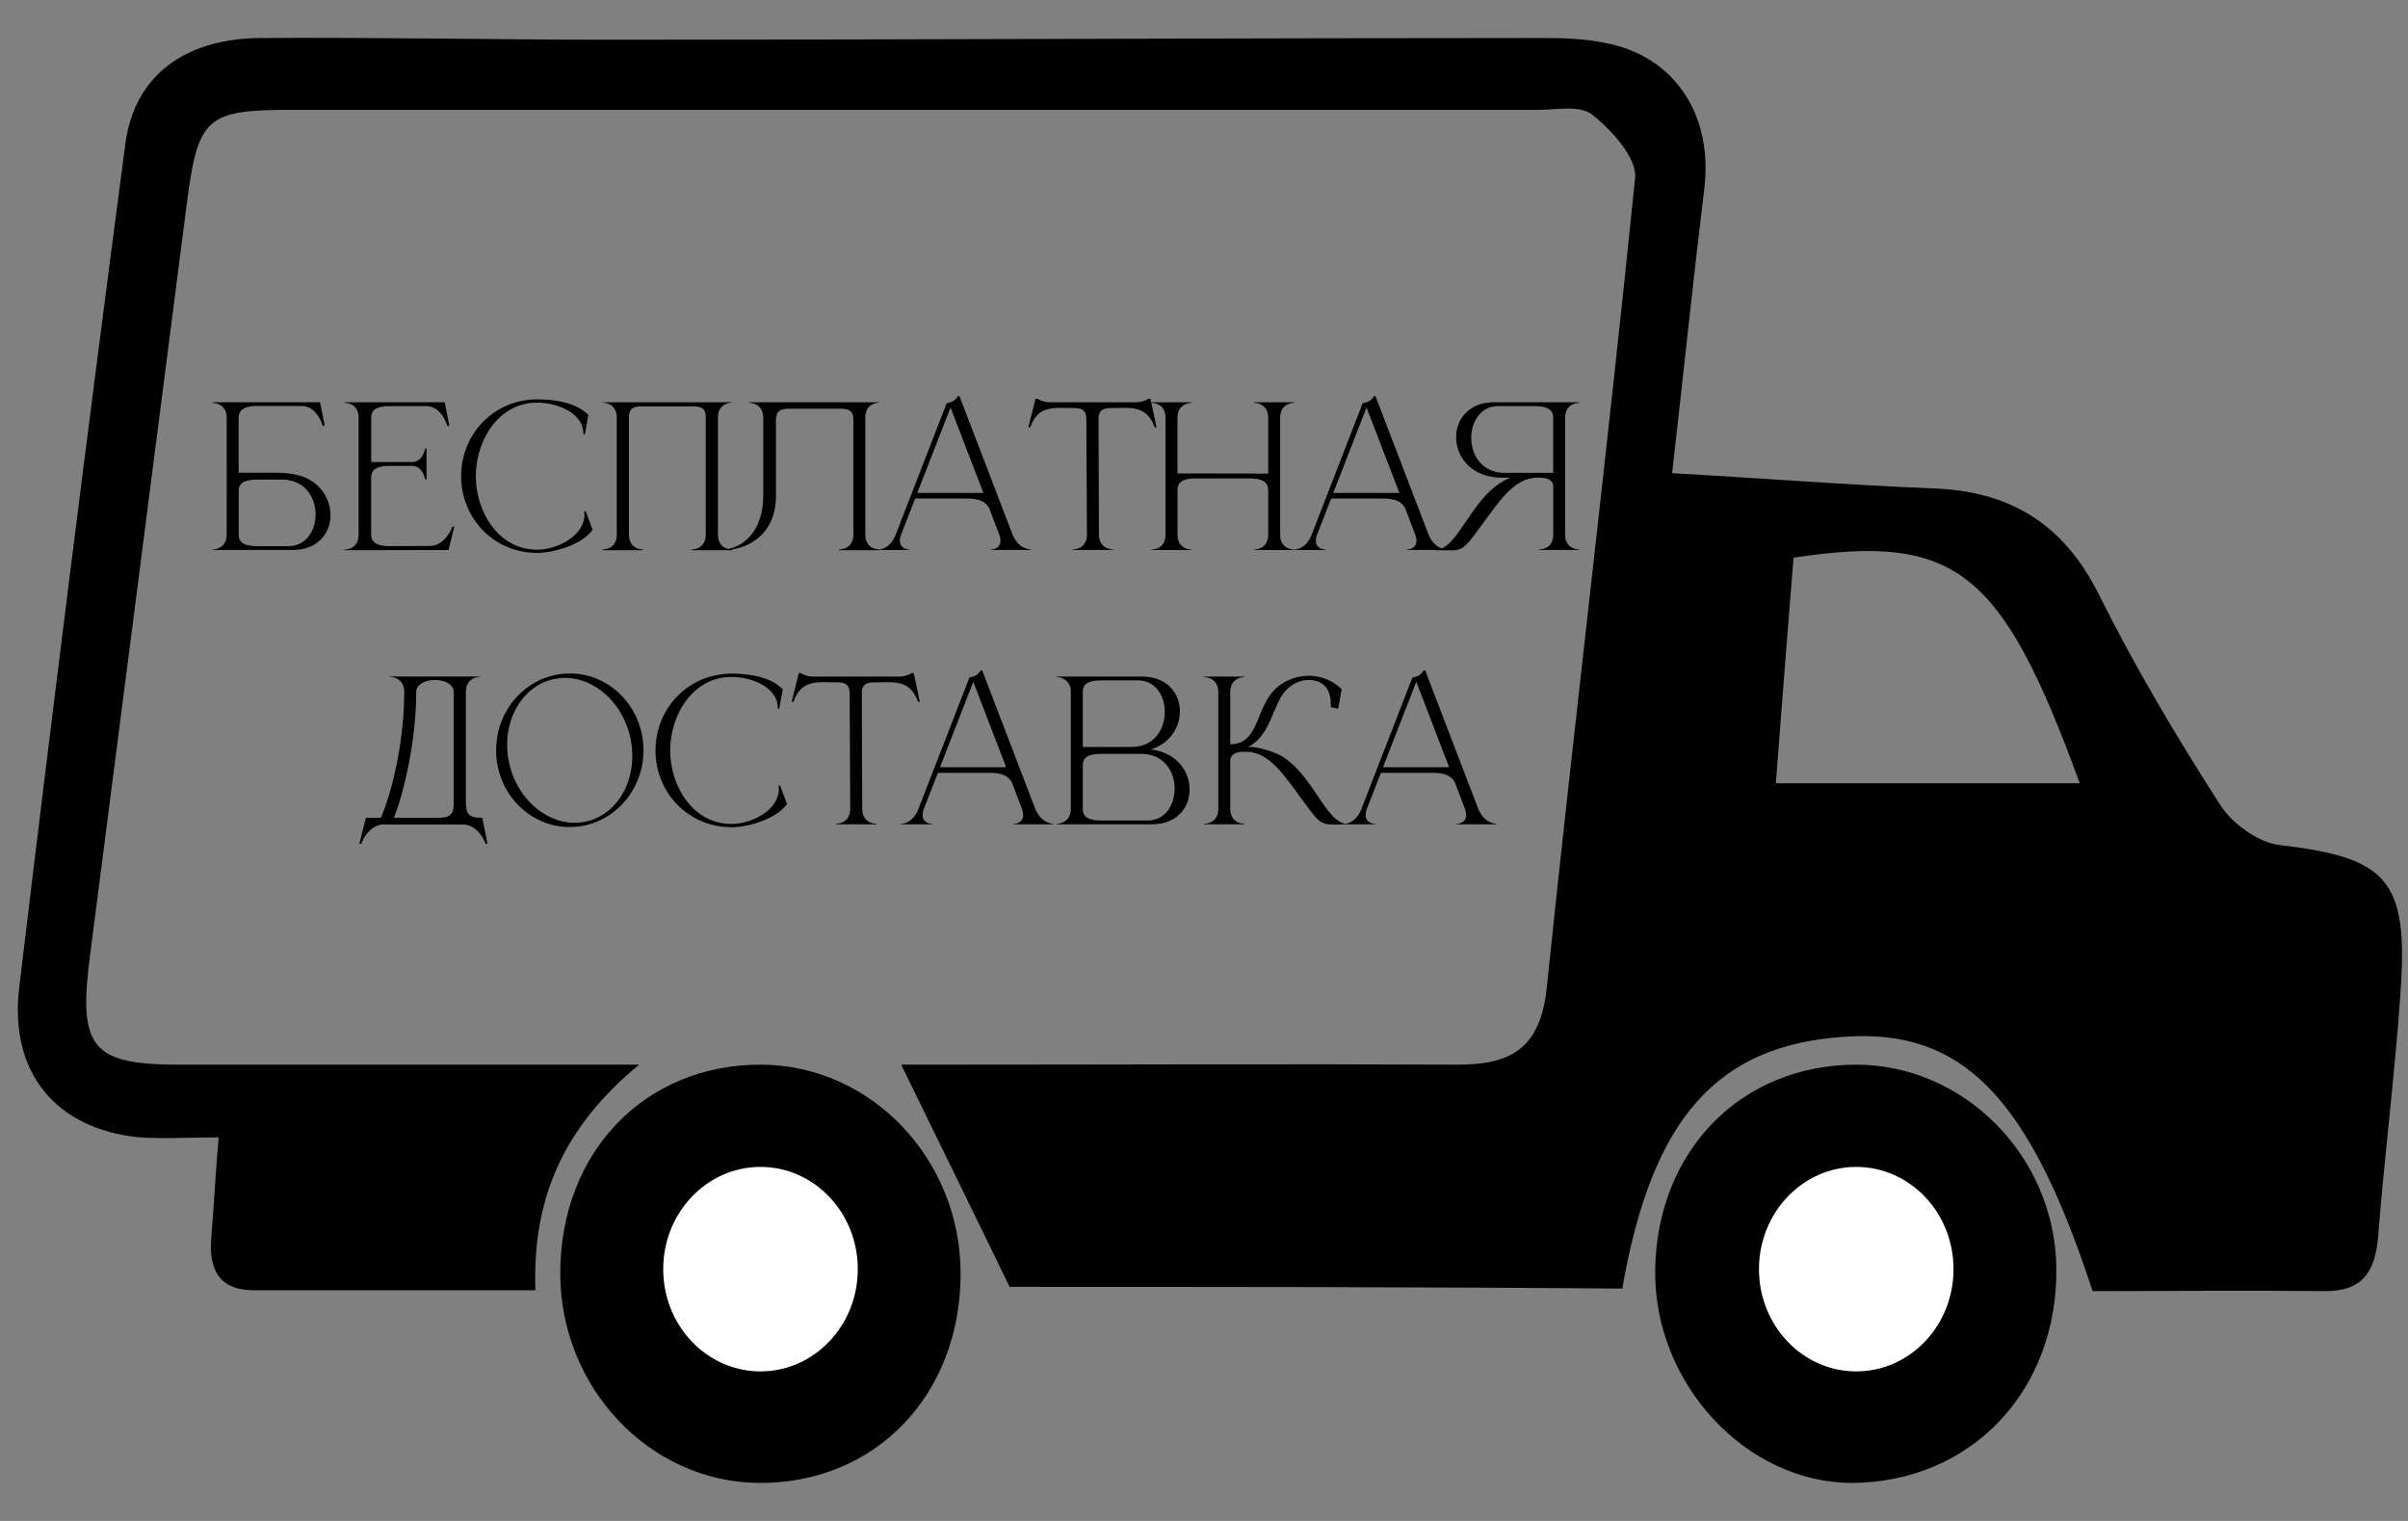 <svg xmlns="http://www.w3.org/2000/svg" width="57" height="36" fill="none"><rect width="100%" height="100%" fill="#808080" stroke="none"/><path fill="#000" d="M23.9 30.46c-.932-1.92-1.75-3.58-2.568-5.26h.99c4.053 0 8.125-.02 12.178 0 1.218 0 1.96-.34 2.113-1.82.666-6.4 1.446-12.78 2.093-19.18.038-.46-.552-1.12-1.009-1.48-.285-.24-.856-.12-1.294-.12H6.888c-2.017 0-2.208.18-2.474 2.28-.761 5.92-1.522 11.84-2.284 17.74-.285 2.18.038 2.58 2.113 2.58h10.885c-1.77 1.46-2.531 3.14-2.455 5.34h-6.66c-.8 0-1.085-.46-1.01-1.26.058-.72.096-1.46.172-2.36-.666 0-1.275.04-1.884 0-1.96-.2-3.083-1.52-2.835-3.56.799-6.66 1.636-13.32 2.512-19.96.21-1.58 1.37-2.48 3.178-2.5 2.778-.02 5.557.04 8.335.04C21.846.94 29.21.9 36.575.9c.475 0 .97.02 1.446.12 1.636.32 2.53 1.72 2.322 3.44-.267 2.2-.495 4.4-.762 6.74 2.15.12 4.149.28 6.166.36 1.789.06 3.083.8 3.94 2.52.856 1.72 1.845 3.38 2.873 4.98.285.44.894.88 1.389.94 2.57.3 3.064.82 2.873 3.5-.133 1.94-.38 3.86-.532 5.8-.076.84-.4 1.26-1.237 1.26-1.846-.02-3.692 0-5.519 0-1.503-4.6-3.083-6.22-5.88-6.02-3.007.2-4.548 1.92-5.253 5.96-4.91-.04-9.876-.04-14.5-.04Zm18.136-11.92h7.194c-1.846-5.06-2.931-5.92-6.775-5.34-.133 1.66-.267 3.34-.419 5.34Z"/><path fill="#000" d="M43.938 25.2c2.55 0 4.7 2.16 4.738 4.8.038 2.92-2.017 5.08-4.834 5.1-2.511 0-4.7-2.36-4.662-5.04.038-2.82 2.036-4.86 4.758-4.86Zm.228 6.32c1.066-.1 1.16-.62 1.275-1.26.171-.96-.438-1.66-1.446-1.7-.952-.04-1.523.52-1.58 1.46-.076 1.04.704 1.6 1.751 1.5ZM22.739 30.14c0 2.88-2.018 4.98-4.777 4.96-2.588-.02-4.7-2.26-4.7-4.96 0-2.88 2.017-4.96 4.776-4.94 2.588.02 4.7 2.24 4.7 4.94Zm-3.178-.06c-.038-.94-.628-1.56-1.637-1.52-.97.04-1.484.68-1.465 1.6.019.98.609 1.62 1.617 1.58.952-.04 1.523-.64 1.485-1.66Z"/><path fill="#fff" d="M43.94 32.46c1.271 0 2.302-1.083 2.302-2.42 0-1.336-1.03-2.42-2.303-2.42-1.271 0-2.302 1.084-2.302 2.42 0 1.337 1.03 2.42 2.302 2.42Z"/><path fill="#000" d="M5.65 11.188h.796c.279 0 .608.018.86.155a.969.969 0 0 1 .517.851v.023c-.013.417-.31.801-.897.801H5.031v-.013h.005c.027 0 .32-.01.33-.34V9.893c0-.348-.307-.357-.34-.357v-.014h2.55l.11.55-.046.013s-.123-.476-.503-.476H6.043c-.316.014-.394.138-.394.28v1.3Zm0 .443v1.017c0 .15.068.279.443.279h.733c.393 0 .613-.32.64-.673 0-.023.005-.05.005-.073 0-.408-.256-.829-.797-.829h-.58c-.376 0-.445.124-.445.28Zm2.84-1.739c0-.348-.303-.357-.335-.357v-.014h2.371l.11.55-.046.018s-.123-.476-.503-.476h-.92c-.316.014-.38.133-.38.28v1.043h.966c.26 0 .311-.32.311-.32h.032v.732h-.032s-.05-.32-.311-.32H9.23c-.37 0-.444.127-.444.278v1.342c0 .15.073.279.444.279l.943-.005c.375 0 .535-.458.535-.458h.046l-.137.554-2.463.005v-.014c.032 0 .335-.009.335-.357v-2.76Zm4.224 3.195c-1.016 0-1.798-.81-1.798-1.817 0-1.002.782-1.817 1.798-1.817.435 0 .925.078 1.213.37l-.082.458h-.037v-.027c0-.444-.563-.723-1.094-.723-.929 0-1.45.915-1.45 1.739 0 .824.521 1.74 1.45 1.74.43 0 1.03-.27 1.113-.733l.009-.083-.01-.087.037-.009.165.44c-.242.348-.91.549-1.314.549Zm4.614-.064h-.957v-.018h.005c.041 0 .33-.014.33-.357v-2.76c0-.184-.056-.27-.316-.27h-1.186c-.256 0-.316.086-.316.27v2.76c0 .343.289.357.33.357h.004v.018h-.956v-.018h.004c.042 0 .33-.014.33-.357v-2.76c0-.348-.302-.357-.334-.357v-.01h3.062v.01c-.032 0-.334.009-.334.357v2.76c0 .343.288.357.33.357h.004v.018Zm1.04-3.076v1.79c0 .888-.631 1.286-1.276 1.286h-.055v-.014h.05c.499-.009.98-.44.98-1.277v-1.84c0-.348-.302-.357-.335-.357v-.014h3.085v.01c-.032 0-.334.009-.334.357v2.76c0 .343.289.357.33.357h.004v.018h-.956v-.018h.004c.042 0 .335-.014.335-.357V9.943c0-.184-.06-.27-.32-.27h-1.191c-.165 0-.247.036-.288.105a.446.446 0 0 0-.032.17Zm6.027 3.071h-.947v-.009c.014 0 .233-.004.233-.21a.45.45 0 0 0-.036-.165l-.23-.604c-.068-.128-.196-.23-.521-.23h-1.231l-.325.834a.45.45 0 0 0-.037.165c0 .206.22.21.234.21v.01h-.76v-.01h.004c.046 0 .293-.014.426-.361l1.204-3.104c.133-.027.188-.05.27-.17h.032l1.25 3.26c.141.361.407.37.434.37v.014Zm-1.116-1.35L22.5 9.645l-.787 2.023h1.566Zm3.073 1.35h-.957v-.013c.032 0 .334-.01.334-.357l-.014-2.72c0-.219-.1-.27-.316-.27l-.279-.004c-.32 0-.59.046-.732.462h-.046l.17-.677h.05s.123.082.284.082h2.05c.16 0 .288-.082.288-.082h.046c.055.224.096.449.147.677h-.046c-.146-.416-.412-.462-.732-.462l-.28.005c-.215 0-.315.05-.315.27l.009 2.719c0 .347.306.357.338.357v.013Zm1.237-3.126c0-.348-.302-.357-.334-.357v-.014h.957v.014c-.032 0-.34.01-.34.357v1.314l2.148.004V9.892c0-.348-.307-.357-.34-.357v-.014h.957v.014c-.032 0-.334.01-.334.357v2.76c0 .348.302.357.334.357v.01h-.956v-.01c.032 0 .339-.009.339-.357v-1.048c0-.151-.074-.28-.444-.28h-1.26c-.374 0-.443.129-.443.28v1.048c0 .348.307.357.339.357v.01h-.957v-.01c.032 0 .334-.009.334-.357v-2.76Zm6.653 3.126h-.947v-.009c.014 0 .233-.004.233-.21a.45.45 0 0 0-.036-.165l-.23-.604c-.068-.128-.196-.23-.521-.23H31.51l-.325.834a.45.45 0 0 0-.037.165c0 .206.22.21.234.21v.01h-.76v-.01h.004c.046 0 .293-.014.426-.361l1.204-3.104c.133-.027.188-.05.27-.17h.032l1.25 3.26c.141.361.407.37.434.37v.014Zm-1.116-1.35-.779-2.023-.787 2.023h1.566Zm3.64-.476v-1.3c0-.15-.069-.279-.444-.279h-.856c-.416 0-.64.37-.64.75 0 .408.256.829.791.829h1.15Zm-2.449 1.835-.338-.004v-.01h.004c.554 0 .865-1.359 1.776-1.707h-.22c-.714-.009-1.07-.494-1.07-.956 0-.426.301-.829.901-.829h2.014v.014h-.005c-.027 0-.32.01-.33.339v2.796c.01.32.29.335.33.335h.005v.013h-.952v-.013h.005c.04 0 .33-.014.33-.353v-1.121c0-.197-.175-.225-.363-.225H36.4c-.586 0-.934.605-1.392 1.209-.338.462-.389.512-.69.512ZM11.028 16.38v2.568c0 .105.009.206.036.279.042.078.124.128.298.128h.055l.123.618h-.045s-.16-.458-.54-.458H9.087c-.375 0-.535.458-.535.458h-.046l.155-.618h.357c.284-.682.55-1.84.55-2.975 0-.348-.307-.357-.339-.357v-.01h2.133v.01c-.032 0-.334.01-.334.357Zm-.289 0c0-.188-.22-.284-.444-.284-.22 0-.443.096-.443.284 0 1.126-.28 2.353-.527 2.975h1.076c.316 0 .338-.16.338-.352V16.38Zm2.75-.44c.96 0 1.743.815 1.743 1.818 0 1.002-.782 1.817-1.744 1.817-.965 0-1.744-.815-1.744-1.817 0-1.003.779-1.817 1.744-1.817Zm-.371.133c-.669.138-1.113.797-1.113 1.557 0 .137.014.283.046.425.183.833.851 1.42 1.556 1.42.083 0 .17-.01.252-.028.668-.138 1.108-.792 1.108-1.552 0-.142-.014-.288-.046-.435-.183-.828-.842-1.414-1.547-1.414-.087 0-.17.009-.256.027Zm4.198 3.506c-1.016 0-1.799-.81-1.799-1.817 0-1.002.783-1.817 1.799-1.817.435 0 .924.078 1.213.37l-.083.459h-.036v-.028c0-.444-.563-.723-1.094-.723-.93 0-1.451.915-1.451 1.74 0 .823.522 1.739 1.45 1.739.431 0 1.03-.27 1.113-.733l.01-.082-.01-.087.037-.01.164.44c-.242.348-.91.55-1.313.55Zm3.432-.068h-.956v-.014c.032 0 .334-.01.334-.357l-.014-2.719c0-.22-.1-.27-.316-.27l-.28-.004c-.32 0-.59.045-.731.462h-.046l.17-.678h.05s.123.083.283.083h2.05c.161 0 .29-.083.29-.083h.045c.055.225.096.449.146.678h-.045c-.147-.417-.412-.462-.733-.462l-.279.004c-.215 0-.316.05-.316.27l.01 2.719c0 .348.306.357.338.357v.014Zm4.185 0h-.947v-.01c.014 0 .233-.004.233-.21a.448.448 0 0 0-.036-.165l-.229-.604c-.069-.128-.197-.229-.522-.229h-1.231l-.325.833a.448.448 0 0 0-.037.165c0 .206.22.21.234.21v.01h-.76v-.01h.005c.045 0 .292-.013.425-.361l1.204-3.103c.133-.028.188-.05.27-.17h.032l1.25 3.26c.142.36.407.37.434.37v.014Zm-1.116-1.35-.778-2.024-.788 2.023h1.566Zm1.814-.481h1.153c.531 0 .783-.412.788-.815v-.014c0-.38-.22-.746-.636-.746h-.866c-.37 0-.439.124-.439.28v1.295Zm0 .444v1.016c0 .151.069.28.44.28h1.093c.394 0 .61-.321.637-.674.004-.027.004-.055.004-.082 0-.407-.256-.82-.792-.82h-.943c-.37 0-.439.124-.439.28Zm-.284 1.034v-2.796a.325.325 0 0 0-.33-.334h-.004v-.014h2.019c.595 0 .897.398.897.82v.017c-.005.371-.238.747-.691.888.613.07.92.518.92.943v.028c-.01.416-.307.8-.893.8h-2.252v-.013h.005c.027 0 .316-.01.33-.339Zm3.491-2.773c0-.348-.306-.357-.338-.357v-.014h.956v.014c-.032 0-.334.009-.334.357v1.23c.705 0 .577-.873 1.099-1.336.215-.187.49-.284.764-.284h.018c.275.01.55.11.756.32l-.083.459-.174-.037v-.064c0-.366-.178-.572-.512-.577h-.014c-.247 0-.517.137-.687.462-.201.38-.297.893-.746 1.122h.11c.018 0 .412.06.691.22.75.457 1.048 1.602 1.56 1.602h.006v.009c-.142 0-.252.004-.34.004-.301 0-.352-.05-.69-.512-.458-.605-.806-1.209-1.392-1.209h-.004c-.188 0-.362.028-.362.225v1.121c0 .348.302.357.334.357v.014h-.952v-.014h.005c.027 0 .32-.01.33-.339v-2.773Zm6.582 3.126h-.948v-.01c.014 0 .234-.004.234-.21a.448.448 0 0 0-.037-.165l-.229-.604c-.069-.128-.197-.229-.522-.229h-1.23l-.326.833a.448.448 0 0 0-.036.165c0 .206.22.21.233.21v.01h-.76v-.01h.005c.046 0 .293-.013.425-.361l1.204-3.103c.133-.028.188-.05.27-.17h.032l1.25 3.26c.142.36.407.37.435.37v.014Zm-1.117-1.35-.778-2.024-.788 2.023h1.566Z"/><path fill="#fff" d="M18.002 32.46c1.272 0 2.303-1.083 2.303-2.42 0-1.336-1.031-2.42-2.303-2.42s-2.303 1.084-2.303 2.42c0 1.337 1.031 2.42 2.303 2.42Z"/></svg>